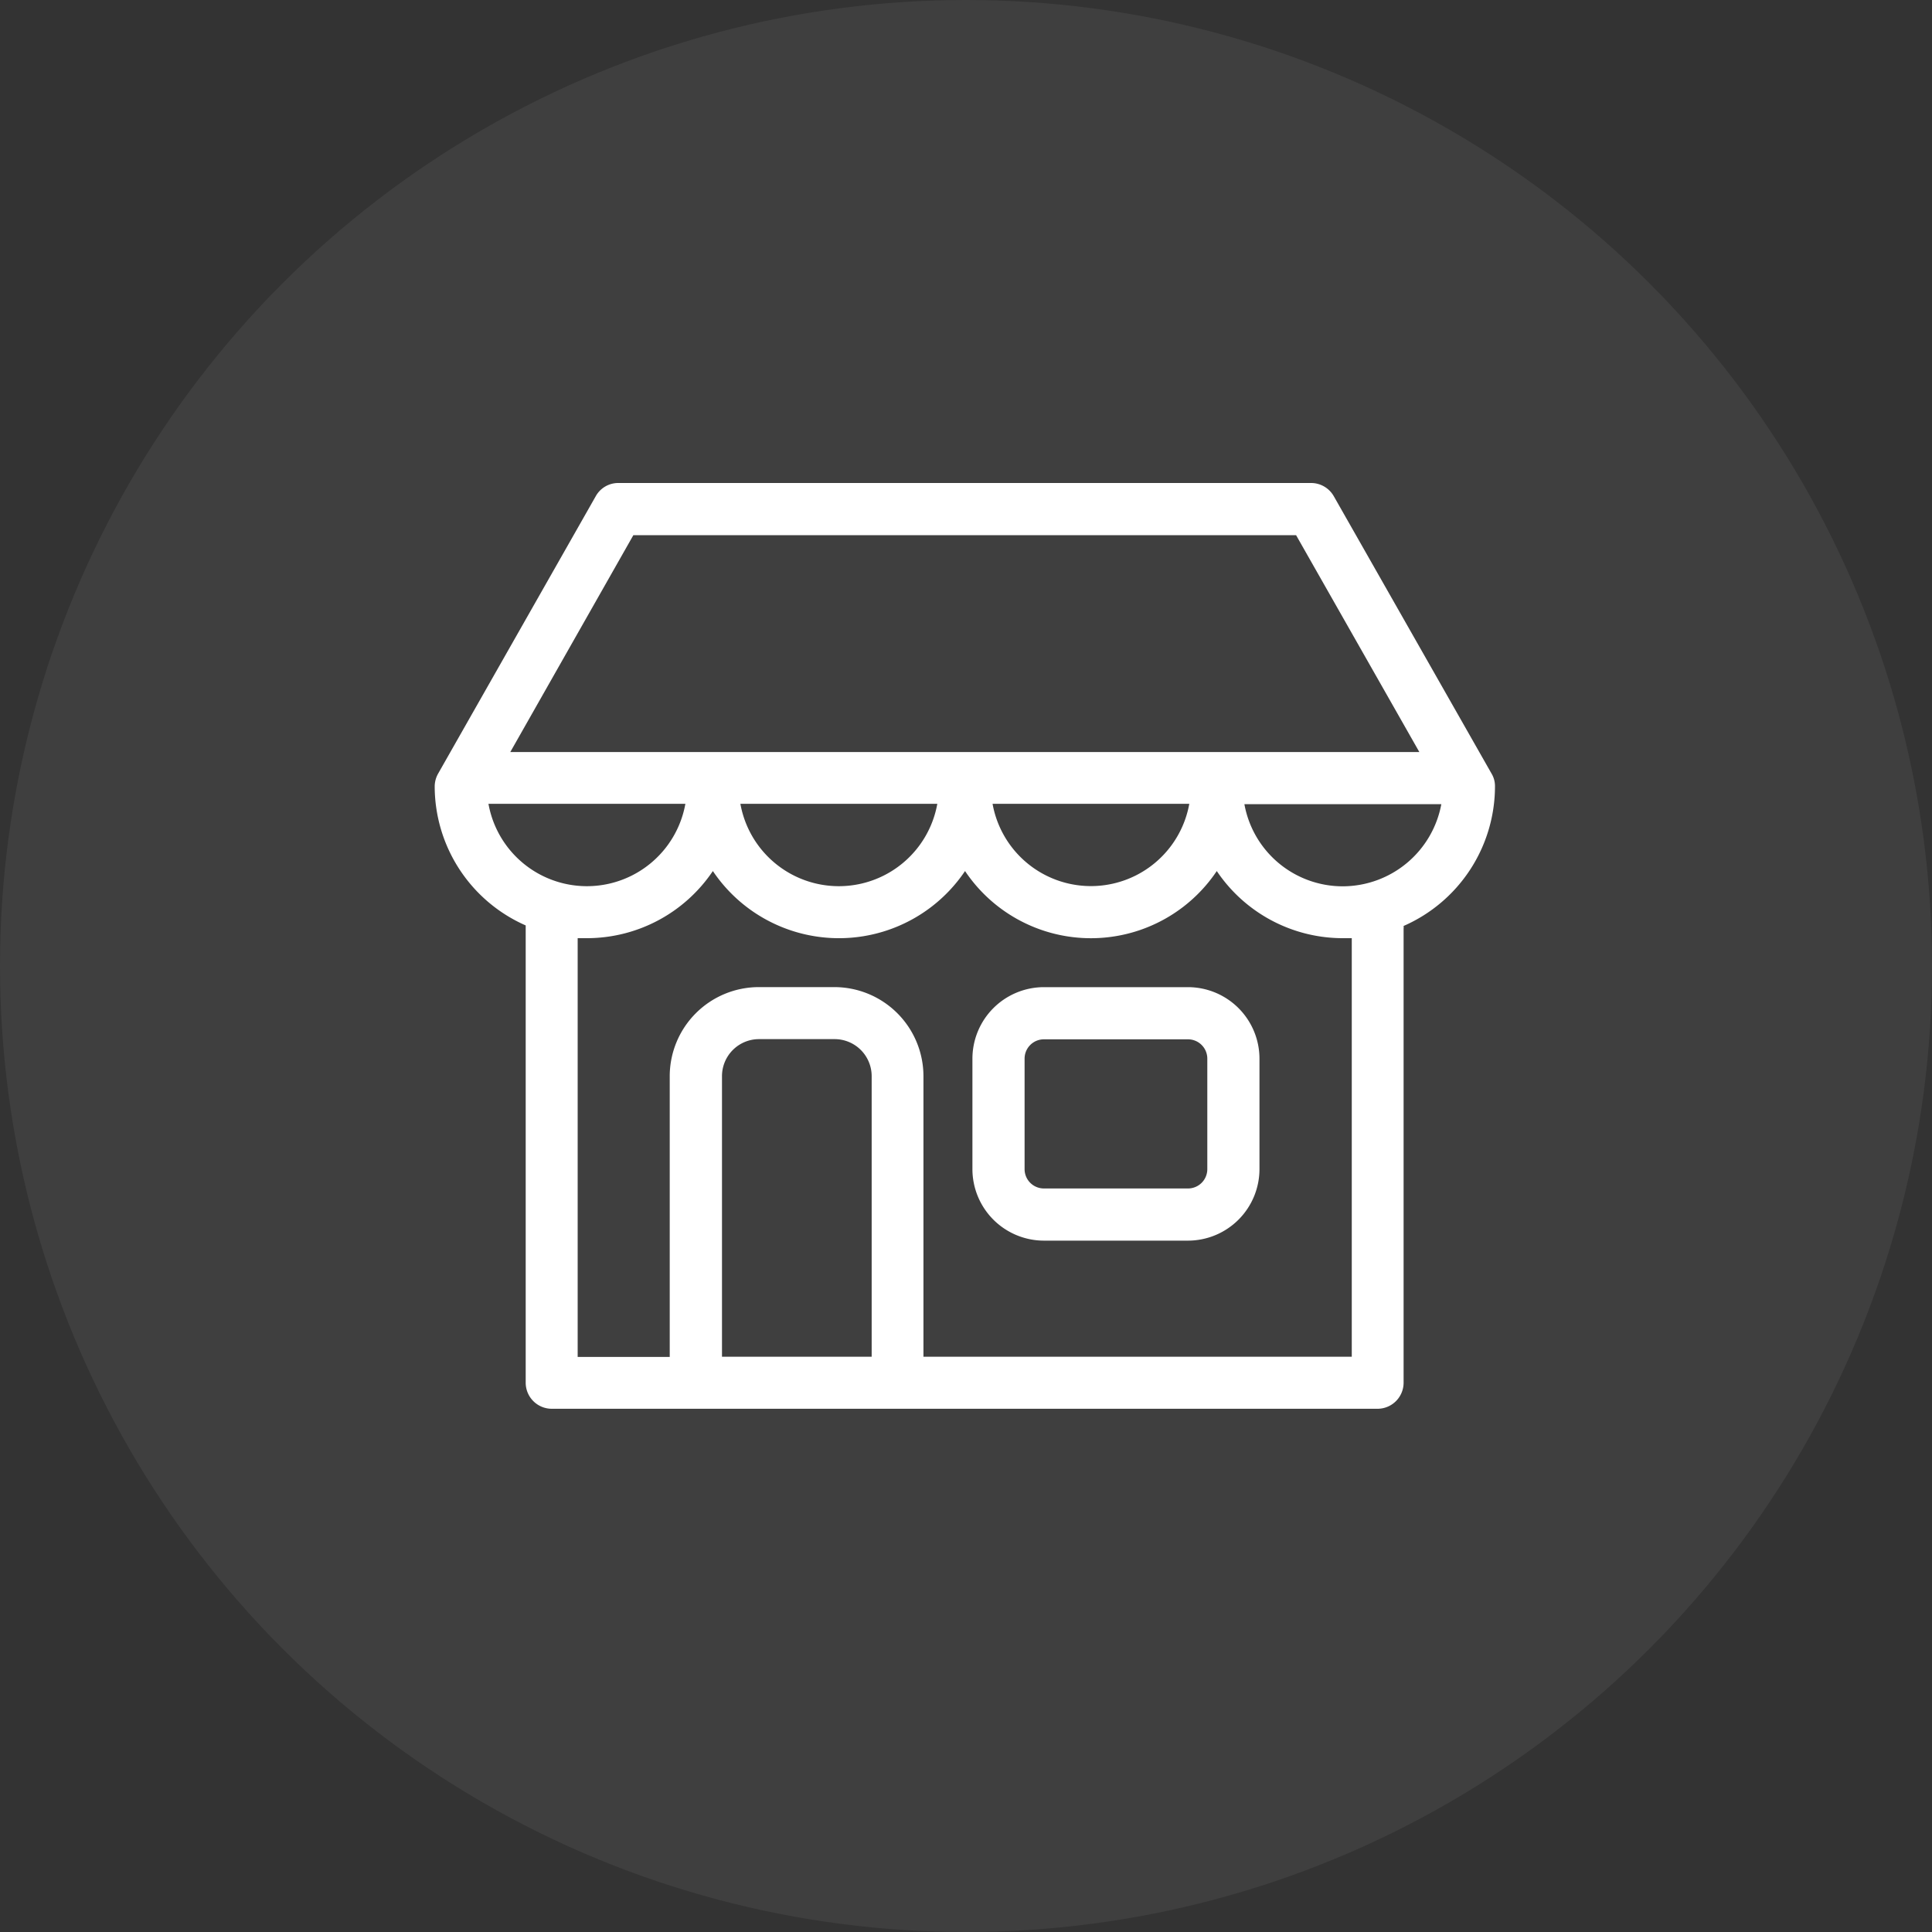 <svg xmlns="http://www.w3.org/2000/svg" width="40" height="40" viewBox="0 0 40 40">
  <rect x="0" y="0" width="40" height="40" fill="#333333" stroke="none"/>
  <g id="Raggruppa_1417" data-name="Raggruppa 1417" transform="translate(-1002 -46)">
    <circle id="Ellisse_7" data-name="Ellisse 7" cx="20" cy="20" r="20" transform="translate(1002 46)" fill="#fff" opacity="0.06"/>
    <g id="shop_1_" data-name="shop (1)" transform="translate(1011 24.95)">
      <g id="Raggruppa_1413" data-name="Raggruppa 1413" transform="translate(0 31.05)">
        <path id="Tracciato_8193" data-name="Tracciato 8193" d="M252.663,263.75H249.68a1.482,1.482,0,0,0-1.48,1.48v2.288a1.482,1.482,0,0,0,1.48,1.48h2.983a1.482,1.482,0,0,0,1.48-1.48V265.23A1.482,1.482,0,0,0,252.663,263.75Zm.4,3.768a.4.4,0,0,1-.4.4H249.68a.4.4,0,0,1-.4-.4V265.23a.4.4,0,0,1,.4-.4h2.983a.4.4,0,0,1,.4.4Z" transform="translate(-237.067 -253.312)" fill="#fff"/>
        <path id="Tracciato_8194" data-name="Tracciato 8194" d="M21.952,37.33a.5.5,0,0,0-.072-.265l-3.265-5.741a.541.541,0,0,0-.466-.274H3.8a.532.532,0,0,0-.466.274L.072,37.065A.544.544,0,0,0,0,37.33a3.149,3.149,0,0,0,1.884,2.88v9.469a.54.54,0,0,0,.538.538h17.1a.54.54,0,0,0,.538-.538v-9.4a.237.237,0,0,0,0-.058A3.157,3.157,0,0,0,21.952,37.33Zm-17.839-5.2H17.834l2.552,4.49H1.565Zm11.51,5.562a2.069,2.069,0,0,1-4.073,0Zm-5.217,0a2.071,2.071,0,0,1-4.077,0Zm-9.294,0H5.19a2.071,2.071,0,0,1-4.077,0ZM9.043,49.14H5.948V43.331a.767.767,0,0,1,.767-.767H8.28a.767.767,0,0,1,.767.767V49.14Zm9.944,0H10.119V43.331a1.846,1.846,0,0,0-1.844-1.844H6.71a1.846,1.846,0,0,0-1.844,1.844v5.813H2.96v-8.67c.063,0,.126,0,.188,0a3.145,3.145,0,0,0,2.611-1.39,3.146,3.146,0,0,0,5.221,0,3.137,3.137,0,0,0,5.212,0,3.145,3.145,0,0,0,2.611,1.39c.063,0,.121,0,.184,0V49.14ZM18.8,39.4a2.068,2.068,0,0,1-2.036-1.7h4.077A2.08,2.08,0,0,1,18.8,39.4Z" transform="translate(0 -31.05)" fill="#fff"/>
      </g>
    </g>
  </g>
</svg>

